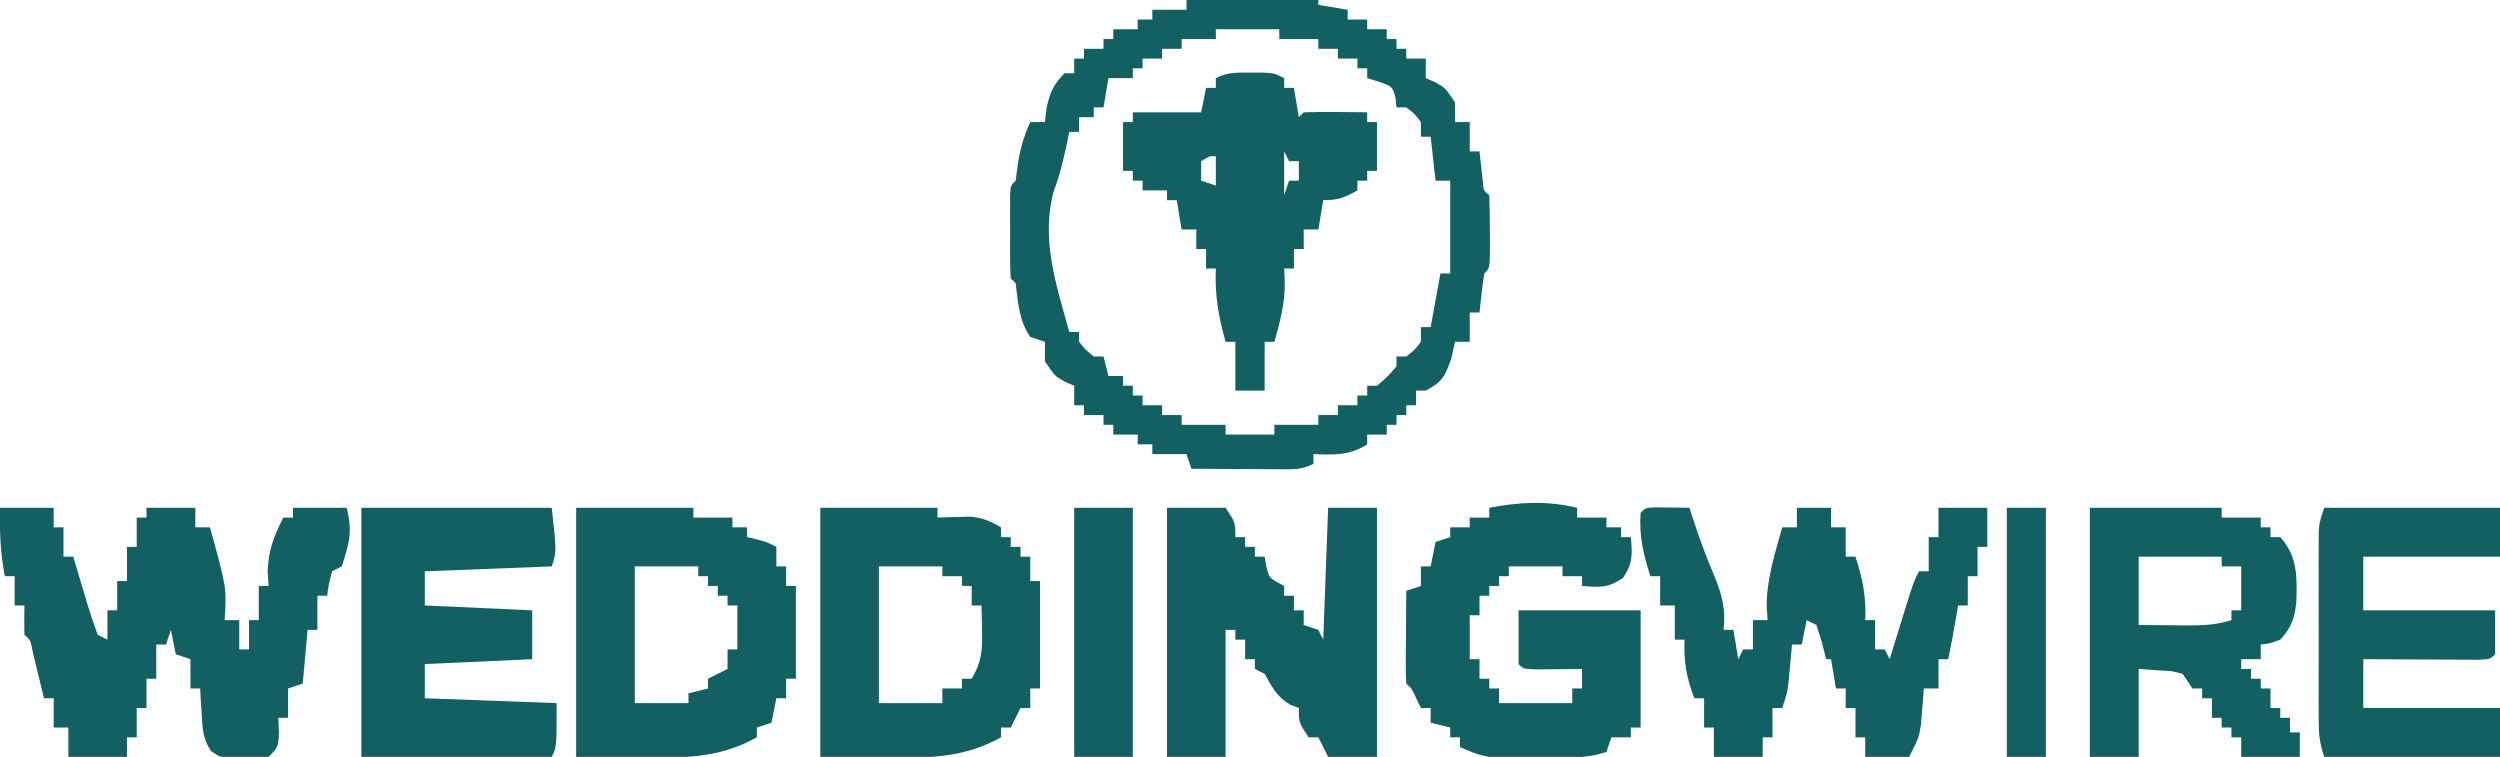 <svg height="155" width="512" fill="#126061" xmlns="http://www.w3.org/2000/svg" version="1.1">
<path transform="translate(243,0)" d="M0 0 C8.91 0 17.82 0 27 0 C27 0.33 27 0.66 27 1 C29.97 1.495 29.97 1.495 33 2 C33 2.66 33 3.32 33 4 C34.32 4 35.64 4 37 4 C37 4.66 37 5.32 37 6 C38.32 6 39.64 6 41 6 C41 6.66 41 7.32 41 8 C41.66 8 42.32 8 43 8 C43 8.66 43 9.32 43 10 C43.66 10 44.32 10 45 10 C45 10.66 45 11.32 45 12 C46.32 12 47.64 12 49 12 C49 13.32 49 14.64 49 16 C49.619 16.268 50.237 16.536 50.875 16.812 C53 18 53 18 55 21 C55 22.32 55 23.64 55 25 C55.99 25 56.98 25 58 25 C58 26.98 58 28.96 58 31 C58.66 31 59.32 31 60 31 C60.228 33.051 60.456 35.102 60.684 37.152 C60.819 39.011 60.819 39.011 62 40 C62.1 42.511 62.139 44.989 62.125 47.5 C62.129 48.203 62.133 48.905 62.137 49.629 C62.127 54.873 62.127 54.873 61 56 C60.769 57.347 60.588 58.704 60.438 60.062 C60.293 61.362 60.149 62.661 60 64 C59.34 64 58.68 64 58 64 C58 65.98 58 67.96 58 70 C57.01 70 56.02 70 55 70 C54.629 71.64 54.629 71.64 54.25 73.312 C52.98 77.059 52.408 78.19 49 80 C48.34 80 47.68 80 47 80 C47 80.99 47 81.98 47 83 C46.34 83 45.68 83 45 83 C45 83.66 45 84.32 45 85 C44.34 85 43.68 85 43 85 C43 85.66 43 86.32 43 87 C42.34 87 41.68 87 41 87 C41 87.66 41 88.32 41 89 C39.68 89 38.36 89 37 89 C37 89.66 37 90.32 37 91 C33.366 93.326 30.229 93.163 26 93 C26 93.66 26 94.32 26 95 C23.443 96.279 21.633 96.113 18.773 96.098 C17.227 96.093 17.227 96.093 15.648 96.088 C14.568 96.08 13.488 96.071 12.375 96.062 C10.743 96.056 10.743 96.056 9.078 96.049 C6.385 96.037 3.693 96.021 1 96 C0.67 95.01 0.34 94.02 0 93 C-2.31 93 -4.62 93 -7 93 C-7 92.34 -7 91.68 -7 91 C-7.99 91 -8.98 91 -10 91 C-10 90.34 -10 89.68 -10 89 C-11.65 89 -13.3 89 -15 89 C-15 88.34 -15 87.68 -15 87 C-15.66 87 -16.32 87 -17 87 C-17 86.34 -17 85.68 -17 85 C-18.32 85 -19.64 85 -21 85 C-21 84.34 -21 83.68 -21 83 C-21.66 83 -22.32 83 -23 83 C-23 81.68 -23 80.36 -23 79 C-23.619 78.732 -24.238 78.464 -24.875 78.188 C-27 77 -27 77 -29 74 C-29 72.68 -29 71.36 -29 70 C-29.99 69.67 -30.98 69.34 -32 69 C-34.327 65.639 -34.475 61.973 -35 58 C-35.33 57.67 -35.66 57.34 -36 57 C-36.099 55.597 -36.131 54.188 -36.133 52.781 C-36.134 51.932 -36.135 51.082 -36.137 50.207 C-36.133 49.314 -36.129 48.42 -36.125 47.5 C-36.129 46.607 -36.133 45.713 -36.137 44.793 C-36.135 43.943 -36.134 43.094 -36.133 42.219 C-36.132 41.434 -36.131 40.65 -36.129 39.842 C-36 38 -36 38 -35 37 C-34.856 35.928 -34.711 34.855 -34.562 33.75 C-34.072 30.478 -33.358 27.987 -32 25 C-31.01 25 -30.02 25 -29 25 C-28.845 23.639 -28.845 23.639 -28.688 22.25 C-27.994 18.969 -27.299 17.391 -25 15 C-24.34 15 -23.68 15 -23 15 C-23 14.01 -23 13.02 -23 12 C-22.34 12 -21.68 12 -21 12 C-21 11.34 -21 10.68 -21 10 C-19.68 10 -18.36 10 -17 10 C-17 9.34 -17 8.68 -17 8 C-16.34 8 -15.68 8 -15 8 C-15 7.34 -15 6.68 -15 6 C-13.35 6 -11.7 6 -10 6 C-10 5.34 -10 4.68 -10 4 C-9.01 4 -8.02 4 -7 4 C-7 3.34 -7 2.68 -7 2 C-4.69 2 -2.38 2 0 2 C0 1.34 0 0.68 0 0 Z M6 6 C6 6.66 6 7.32 6 8 C3.69 8 1.38 8 -1 8 C-1 8.66 -1 9.32 -1 10 C-2.32 10 -3.64 10 -5 10 C-5 10.66 -5 11.32 -5 12 C-6.32 12 -7.64 12 -9 12 C-9 12.66 -9 13.32 -9 14 C-9.66 14 -10.32 14 -11 14 C-11 14.66 -11 15.32 -11 16 C-12.65 16 -14.3 16 -16 16 C-16.33 17.98 -16.66 19.96 -17 22 C-17.66 22 -18.32 22 -19 22 C-19 22.66 -19 23.32 -19 24 C-19.99 24 -20.98 24 -22 24 C-22 24.99 -22 25.98 -22 27 C-22.66 27 -23.32 27 -24 27 C-24.121 27.58 -24.242 28.16 -24.367 28.758 C-25.118 32.258 -25.842 35.587 -27.125 38.938 C-29.952 48.831 -26.662 58.422 -24 68 C-23.34 68 -22.68 68 -22 68 C-22 68.66 -22 69.32 -22 70 C-20.667 71.667 -20.667 71.667 -19 73 C-18.34 73 -17.68 73 -17 73 C-16.67 74.32 -16.34 75.64 -16 77 C-15.01 77 -14.02 77 -13 77 C-13 77.66 -13 78.32 -13 79 C-12.34 79 -11.68 79 -11 79 C-11 79.66 -11 80.32 -11 81 C-10.34 81 -9.68 81 -9 81 C-9 81.66 -9 82.32 -9 83 C-7.68 83 -6.36 83 -5 83 C-5 83.66 -5 84.32 -5 85 C-3.68 85 -2.36 85 -1 85 C-1 85.66 -1 86.32 -1 87 C1.97 87 4.94 87 8 87 C8 87.66 8 88.32 8 89 C11.3 89 14.6 89 18 89 C18 88.34 18 87.68 18 87 C20.97 87 23.94 87 27 87 C27 86.34 27 85.68 27 85 C28.32 85 29.64 85 31 85 C31 84.34 31 83.68 31 83 C32.32 83 33.64 83 35 83 C35 82.34 35 81.68 35 81 C35.66 81 36.32 81 37 81 C37 80.34 37 79.68 37 79 C37.66 79 38.32 79 39 79 C41.167 77.167 41.167 77.167 43 75 C43 74.34 43 73.68 43 73 C43.66 73 44.32 73 45 73 C46.687 71.729 46.687 71.729 48 70 C48 69.01 48 68.02 48 67 C48.66 67 49.32 67 50 67 C50.66 63.37 51.32 59.74 52 56 C52.66 56 53.32 56 54 56 C54 49.73 54 43.46 54 37 C53.01 37 52.02 37 51 37 C50.505 32.545 50.505 32.545 50 28 C49.34 28 48.68 28 48 28 C48 27.01 48 26.02 48 25 C46.687 23.271 46.687 23.271 45 22 C44.34 22 43.68 22 43 22 C42.938 21.381 42.876 20.762 42.812 20.125 C42.171 17.722 42.171 17.722 39.438 16.75 C38.633 16.503 37.829 16.255 37 16 C37 15.34 37 14.68 37 14 C36.34 14 35.68 14 35 14 C35 13.34 35 12.68 35 12 C33.68 12 32.36 12 31 12 C31 11.34 31 10.68 31 10 C29.68 10 28.36 10 27 10 C27 9.34 27 8.68 27 8 C24.36 8 21.72 8 19 8 C19 7.34 19 6.68 19 6 C14.71 6 10.42 6 6 6 Z" fill="#126061"></path>
<path transform="translate(0,104)" fill="#126061" d="M0 0 C3.63 0 7.26 0 11 0 C11 1.32 11 2.64 11 4 C11.66 4 12.32 4 13 4 C13 5.98 13 7.96 13 10 C13.66 10 14.32 10 15 10 C15.338 11.143 15.675 12.287 16.023 13.465 C16.474 14.956 16.924 16.447 17.375 17.938 C17.597 18.692 17.818 19.447 18.047 20.225 C18.64 22.168 19.315 24.087 20 26 C20.66 26.33 21.32 26.66 22 27 C22 25.02 22 23.04 22 21 C22.66 21 23.32 21 24 21 C24 19.02 24 17.04 24 15 C24.66 15 25.32 15 26 15 C26 12.69 26 10.38 26 8 C26.66 8 27.32 8 28 8 C28 6.02 28 4.04 28 2 C28.66 2 29.32 2 30 2 C30 1.34 30 0.68 30 0 C33.3 0 36.6 0 40 0 C40 1.32 40 2.64 40 4 C40.99 4 41.98 4 43 4 C46.444 16.485 46.444 16.485 46 23 C46.99 23 47.98 23 49 23 C49 24.98 49 26.96 49 29 C49.66 29 50.32 29 51 29 C51 27.02 51 25.04 51 23 C51.66 23 52.32 23 53 23 C53 20.69 53 18.38 53 16 C53.66 16 54.32 16 55 16 C54.938 14.989 54.876 13.979 54.812 12.938 C55.026 8.445 56.046 5.989 58 2 C58.66 2 59.32 2 60 2 C60 1.34 60 0.68 60 0 C63.63 0 67.26 0 71 0 C72.252 5.009 71.516 7.132 70 12 C69.34 12.33 68.68 12.66 68 13 C67.344 15.527 67.344 15.527 67 18 C66.34 18 65.68 18 65 18 C65 20.31 65 22.62 65 25 C64.34 25 63.68 25 63 25 C62.67 28.63 62.34 32.26 62 36 C61.01 36.33 60.02 36.66 59 37 C59 38.98 59 40.96 59 43 C58.34 43 57.68 43 57 43 C57.041 43.949 57.083 44.898 57.125 45.875 C57 49 57 49 55 51 C52.723 51.301 52.723 51.301 50.062 51.312 C49.187 51.329 48.312 51.346 47.41 51.363 C45 51 45 51 43.227 49.836 C41.549 47.325 41.489 45.308 41.312 42.312 C41.247 41.319 41.181 40.325 41.113 39.301 C41.057 38.162 41.057 38.162 41 37 C40.34 37 39.68 37 39 37 C39 35.02 39 33.04 39 31 C38.01 30.67 37.02 30.34 36 30 C35.67 28.35 35.34 26.7 35 25 C34.505 26.485 34.505 26.485 34 28 C33.34 28 32.68 28 32 28 C32 30.31 32 32.62 32 35 C31.34 35 30.68 35 30 35 C30 36.98 30 38.96 30 41 C29.34 41 28.68 41 28 41 C28 42.98 28 44.96 28 47 C27.34 47 26.68 47 26 47 C26 48.32 26 49.64 26 51 C22.04 51 18.08 51 14 51 C14 49.02 14 47.04 14 45 C13.01 45 12.02 45 11 45 C11 43.02 11 41.04 11 39 C10.34 39 9.68 39 9 39 C8.795 38.145 8.59 37.291 8.379 36.41 C8.109 35.305 7.84 34.201 7.562 33.062 C7.296 31.96 7.029 30.858 6.754 29.723 C6.27 27.106 6.27 27.106 5 26 C4.959 24 4.957 22 5 20 C4.34 20 3.68 20 3 20 C3 18.02 3 16.04 3 14 C2.34 14 1.68 14 1 14 C0.047 9.237 -0.083 4.833 0 0 Z"></path>
<path transform="translate(339.066,103.902)" fill="#126061" d="M0 0 C1.236 0.017 1.236 0.017 2.496 0.035 C3.322 0.044 4.149 0.053 5 0.062 C5.638 0.074 6.276 0.086 6.934 0.098 C7.189 0.898 7.189 0.898 7.449 1.715 C8.841 5.993 10.356 10.145 12.121 14.285 C13.663 18.042 14.367 20.983 13.934 25.098 C14.594 25.098 15.254 25.098 15.934 25.098 C16.264 27.078 16.594 29.058 16.934 31.098 C17.264 30.438 17.594 29.778 17.934 29.098 C18.594 29.098 19.254 29.098 19.934 29.098 C19.934 27.118 19.934 25.138 19.934 23.098 C20.924 23.098 21.914 23.098 22.934 23.098 C22.872 22.19 22.81 21.283 22.746 20.348 C22.712 14.763 24.46 9.439 25.934 4.098 C26.924 4.098 27.914 4.098 28.934 4.098 C28.934 2.778 28.934 1.458 28.934 0.098 C31.244 0.098 33.554 0.098 35.934 0.098 C35.934 1.418 35.934 2.738 35.934 4.098 C36.924 4.098 37.914 4.098 38.934 4.098 C38.934 6.078 38.934 8.058 38.934 10.098 C39.594 10.098 40.254 10.098 40.934 10.098 C42.385 14.635 43.169 18.278 42.934 23.098 C43.594 23.098 44.254 23.098 44.934 23.098 C44.934 25.078 44.934 27.058 44.934 29.098 C45.594 29.098 46.254 29.098 46.934 29.098 C47.429 30.088 47.429 30.088 47.934 31.098 C48.458 29.4 48.458 29.4 48.992 27.668 C49.452 26.186 49.911 24.704 50.371 23.223 C50.601 22.476 50.831 21.73 51.068 20.961 C52.82 15.324 52.82 15.324 53.934 13.098 C54.594 13.098 55.254 13.098 55.934 13.098 C55.934 10.788 55.934 8.478 55.934 6.098 C56.594 6.098 57.254 6.098 57.934 6.098 C57.934 4.118 57.934 2.138 57.934 0.098 C61.234 0.098 64.534 0.098 67.934 0.098 C67.934 2.738 67.934 5.378 67.934 8.098 C67.274 8.098 66.614 8.098 65.934 8.098 C65.934 10.078 65.934 12.058 65.934 14.098 C65.274 14.098 64.614 14.098 63.934 14.098 C63.934 16.078 63.934 18.058 63.934 20.098 C63.274 20.098 62.614 20.098 61.934 20.098 C61.789 20.985 61.645 21.871 61.496 22.785 C61.023 25.569 60.503 28.332 59.934 31.098 C59.274 31.098 58.614 31.098 57.934 31.098 C57.934 33.078 57.934 35.058 57.934 37.098 C56.944 37.098 55.954 37.098 54.934 37.098 C54.885 37.773 54.836 38.449 54.785 39.145 C54.71 40.037 54.636 40.929 54.559 41.848 C54.454 43.17 54.454 43.17 54.348 44.52 C53.934 47.098 53.934 47.098 51.934 51.098 C48.964 51.098 45.994 51.098 42.934 51.098 C42.934 49.778 42.934 48.458 42.934 47.098 C42.274 47.098 41.614 47.098 40.934 47.098 C40.934 45.118 40.934 43.138 40.934 41.098 C40.274 41.098 39.614 41.098 38.934 41.098 C38.934 39.778 38.934 38.458 38.934 37.098 C38.274 37.098 37.614 37.098 36.934 37.098 C36.439 34.128 36.439 34.128 35.934 31.098 C35.604 31.098 35.274 31.098 34.934 31.098 C34.645 29.963 34.356 28.829 34.059 27.66 C33.687 26.485 33.316 25.309 32.934 24.098 C32.274 23.768 31.614 23.438 30.934 23.098 C30.439 25.573 30.439 25.573 29.934 28.098 C29.274 28.098 28.614 28.098 27.934 28.098 C27.843 29.128 27.843 29.128 27.75 30.18 C27.666 31.081 27.582 31.982 27.496 32.91 C27.415 33.803 27.334 34.697 27.25 35.617 C26.934 38.098 26.934 38.098 25.934 41.098 C25.274 41.098 24.614 41.098 23.934 41.098 C23.934 43.078 23.934 45.058 23.934 47.098 C23.274 47.098 22.614 47.098 21.934 47.098 C21.934 48.418 21.934 49.738 21.934 51.098 C18.634 51.098 15.334 51.098 11.934 51.098 C11.934 49.118 11.934 47.138 11.934 45.098 C11.274 45.098 10.614 45.098 9.934 45.098 C9.934 43.118 9.934 41.138 9.934 39.098 C9.274 39.098 8.614 39.098 7.934 39.098 C6.342 34.92 5.721 31.566 5.934 27.098 C5.274 27.098 4.614 27.098 3.934 27.098 C3.934 24.788 3.934 22.478 3.934 20.098 C2.944 20.098 1.954 20.098 0.934 20.098 C0.934 18.118 0.934 16.138 0.934 14.098 C0.274 14.098 -0.386 14.098 -1.066 14.098 C-2.508 9.591 -3.409 5.889 -3.066 1.098 C-2.066 0.098 -2.066 0.098 0 0 Z"></path>
<path transform="translate(323,104)" fill="#126061" d="M0 0 C0 0.66 0 1.32 0 2 C1.98 2 3.96 2 6 2 C6 2.66 6 3.32 6 4 C6.99 4 7.98 4 9 4 C9 4.66 9 5.32 9 6 C9.66 6 10.32 6 11 6 C11.322 9.537 11.413 11.396 9.375 14.375 C6.396 16.413 4.537 16.322 1 16 C1 15.34 1 14.68 1 14 C-0.32 14 -1.64 14 -3 14 C-3 13.34 -3 12.68 -3 12 C-6.63 12 -10.26 12 -14 12 C-14 12.66 -14 13.32 -14 14 C-14.66 14 -15.32 14 -16 14 C-16 14.66 -16 15.32 -16 16 C-16.66 16 -17.32 16 -18 16 C-18 16.66 -18 17.32 -18 18 C-18.66 18 -19.32 18 -20 18 C-20 19.32 -20 20.64 -20 22 C-20.66 22 -21.32 22 -22 22 C-22 24.97 -22 27.94 -22 31 C-21.34 31 -20.68 31 -20 31 C-20 32.32 -20 33.64 -20 35 C-19.34 35 -18.68 35 -18 35 C-18 35.66 -18 36.32 -18 37 C-17.34 37 -16.68 37 -16 37 C-16 37.99 -16 38.98 -16 40 C-11.05 40 -6.1 40 -1 40 C-1 39.01 -1 38.02 -1 37 C-0.34 37 0.32 37 1 37 C1 35.68 1 34.36 1 33 C-0.282 33.017 -0.282 33.017 -1.59 33.035 C-2.695 33.044 -3.799 33.053 -4.938 33.062 C-6.04 33.074 -7.142 33.086 -8.277 33.098 C-11 33 -11 33 -12 32 C-12 28.37 -12 24.74 -12 21 C-3.75 21 4.5 21 13 21 C13 28.92 13 36.84 13 45 C12.34 45 11.68 45 11 45 C11 45.66 11 46.32 11 47 C9.68 47 8.36 47 7 47 C6.67 47.99 6.34 48.98 6 50 C1.437 51.521 -3.096 51.184 -7.875 51.188 C-8.869 51.2 -9.863 51.212 -10.887 51.225 C-11.85 51.227 -12.813 51.228 -13.805 51.23 C-14.681 51.235 -15.557 51.239 -16.46 51.243 C-19.277 50.973 -21.433 50.163 -24 49 C-24 48.34 -24 47.68 -24 47 C-24.66 47 -25.32 47 -26 47 C-26 46.34 -26 45.68 -26 45 C-27.32 44.67 -28.64 44.34 -30 44 C-30 43.01 -30 42.02 -30 41 C-30.66 41 -31.32 41 -32 41 C-32.464 40.041 -32.464 40.041 -32.938 39.062 C-33.835 37.064 -33.835 37.064 -35 36 C-35.087 34.584 -35.107 33.164 -35.098 31.746 C-35.094 30.892 -35.091 30.038 -35.088 29.158 C-35.08 28.26 -35.071 27.363 -35.062 26.438 C-35.058 25.536 -35.053 24.634 -35.049 23.705 C-35.037 21.47 -35.021 19.235 -35 17 C-34.01 16.67 -33.02 16.34 -32 16 C-32 14.68 -32 13.36 -32 12 C-31.34 12 -30.68 12 -30 12 C-29.67 10.35 -29.34 8.7 -29 7 C-28.01 6.67 -27.02 6.34 -26 6 C-26 5.34 -26 4.68 -26 4 C-24.68 4 -23.36 4 -22 4 C-22 3.34 -22 2.68 -22 2 C-20.68 2 -19.36 2 -18 2 C-18 1.34 -18 0.68 -18 0 C-11.849 -1.2 -6.122 -1.484 0 0 Z"></path>
<path transform="translate(239,104)" fill="#126061" d="M0 0 C3.96 0 7.92 0 12 0 C14 3 14 3 14 6 C14.66 6 15.32 6 16 6 C16 6.66 16 7.32 16 8 C16.66 8 17.32 8 18 8 C18 8.66 18 9.32 18 10 C18.66 10 19.32 10 20 10 C20.103 10.619 20.206 11.238 20.312 11.875 C20.875 14.365 20.875 14.365 24 16 C24 16.66 24 17.32 24 18 C24.66 18 25.32 18 26 18 C26 18.99 26 19.98 26 21 C26.66 21 27.32 21 28 21 C28 21.99 28 22.98 28 24 C28.99 24.33 29.98 24.66 31 25 C31.33 25.66 31.66 26.32 32 27 C32.33 18.09 32.66 9.18 33 0 C36.3 0 39.6 0 43 0 C43 16.83 43 33.66 43 51 C39.7 51 36.4 51 33 51 C32.34 49.68 31.68 48.36 31 47 C30.34 47 29.68 47 29 47 C27 44 27 44 27 41 C26.402 40.773 25.804 40.546 25.188 40.312 C22.434 38.661 21.558 36.761 20 34 C19.34 33.67 18.68 33.34 18 33 C18 32.34 18 31.68 18 31 C17.34 31 16.68 31 16 31 C16 29.68 16 28.36 16 27 C15.34 27 14.68 27 14 27 C14 26.34 14 25.68 14 25 C13.34 25 12.68 25 12 25 C12 33.58 12 42.16 12 51 C8.04 51 4.08 51 0 51 C0 34.17 0 17.34 0 0 Z"></path>
<path transform="translate(118,104)" fill="#126061" d="M0 0 C7.92 0 15.84 0 24 0 C24 0.66 24 1.32 24 2 C26.64 2 29.28 2 32 2 C32 2.66 32 3.32 32 4 C32.99 4 33.98 4 35 4 C35 4.66 35 5.32 35 6 C35.928 6.217 35.928 6.217 36.875 6.438 C39 7 39 7 41 8 C41 9.32 41 10.64 41 12 C41.66 12 42.32 12 43 12 C43 13.32 43 14.64 43 16 C43.66 16 44.32 16 45 16 C45 22.27 45 28.54 45 35 C44.34 35 43.68 35 43 35 C43 36.32 43 37.64 43 39 C42.34 39 41.68 39 41 39 C40.67 40.65 40.34 42.3 40 44 C39.01 44.33 38.02 44.66 37 45 C37 45.66 37 46.32 37 47 C29.058 51.447 21.45 51.25 12.562 51.125 C8.417 51.084 4.271 51.042 0 51 C0 34.17 0 17.34 0 0 Z M12 12 C12 21.24 12 30.48 12 40 C15.63 40 19.26 40 23 40 C23 39.34 23 38.68 23 38 C24.32 37.67 25.64 37.34 27 37 C27 36.34 27 35.68 27 35 C28.32 34.34 29.64 33.68 31 33 C31 31.68 31 30.36 31 29 C31.66 29 32.32 29 33 29 C33 26.03 33 23.06 33 20 C32.34 20 31.68 20 31 20 C31 19.34 31 18.68 31 18 C30.34 18 29.68 18 29 18 C29 17.34 29 16.68 29 16 C28.34 16 27.68 16 27 16 C27 15.34 27 14.68 27 14 C26.34 14 25.68 14 25 14 C25 13.34 25 12.68 25 12 C20.71 12 16.42 12 12 12 Z"></path>
<path transform="translate(168,104)" fill="#126061" d="M0 0 C7.92 0 15.84 0 24 0 C24 0.66 24 1.32 24 2 C24.905 1.965 24.905 1.965 25.828 1.93 C27.027 1.903 27.027 1.903 28.25 1.875 C29.039 1.852 29.828 1.829 30.641 1.805 C33.207 2.017 34.792 2.713 37 4 C37 4.66 37 5.32 37 6 C37.66 6 38.32 6 39 6 C39 6.66 39 7.32 39 8 C39.66 8 40.32 8 41 8 C41 8.66 41 9.32 41 10 C41.66 10 42.32 10 43 10 C43 11.65 43 13.3 43 15 C43.66 15 44.32 15 45 15 C45 22.26 45 29.52 45 37 C44.34 37 43.68 37 43 37 C43 38.32 43 39.64 43 41 C42.34 41 41.68 41 41 41 C40.34 42.32 39.68 43.64 39 45 C38.34 45 37.68 45 37 45 C37 45.66 37 46.32 37 47 C29.058 51.447 21.45 51.25 12.562 51.125 C8.417 51.084 4.271 51.042 0 51 C0 34.17 0 17.34 0 0 Z M12 12 C12 21.24 12 30.48 12 40 C16.29 40 20.58 40 25 40 C25 39.01 25 38.02 25 37 C26.32 37 27.64 37 29 37 C29 36.34 29 35.68 29 35 C29.66 35 30.32 35 31 35 C33.026 31.651 33.217 29.13 33.125 25.25 C33.098 23.773 33.098 23.773 33.07 22.266 C33.047 21.518 33.024 20.77 33 20 C32.34 20 31.68 20 31 20 C31 18.68 31 17.36 31 16 C30.34 16 29.68 16 29 16 C29 15.34 29 14.68 29 14 C27.68 14 26.36 14 25 14 C25 13.34 25 12.68 25 12 C20.71 12 16.42 12 12 12 Z"></path>
<path transform="translate(256,14.875)" fill="#126061" d="M0 0 C0.887 -0.003 1.774 -0.005 2.688 -0.008 C5 0.125 5 0.125 7 1.125 C7 1.785 7 2.445 7 3.125 C7.66 3.125 8.32 3.125 9 3.125 C9.495 6.095 9.495 6.095 10 9.125 C10.33 8.795 10.66 8.465 11 8.125 C13.186 8.052 15.375 8.041 17.562 8.062 C19.359 8.076 19.359 8.076 21.191 8.09 C22.118 8.101 23.045 8.113 24 8.125 C24 8.785 24 9.445 24 10.125 C24.66 10.125 25.32 10.125 26 10.125 C26 13.425 26 16.725 26 20.125 C25.34 20.125 24.68 20.125 24 20.125 C24 20.785 24 21.445 24 22.125 C23.34 22.125 22.68 22.125 22 22.125 C22 22.785 22 23.445 22 24.125 C19.353 25.586 18.106 26.125 15 26.125 C14.67 28.105 14.34 30.085 14 32.125 C13.01 32.125 12.02 32.125 11 32.125 C11 33.445 11 34.765 11 36.125 C10.34 36.125 9.68 36.125 9 36.125 C9 37.445 9 38.765 9 40.125 C8.34 40.125 7.68 40.125 7 40.125 C7.041 41.115 7.082 42.105 7.125 43.125 C7.142 47.363 6.142 51.057 5 55.125 C4.34 55.125 3.68 55.125 3 55.125 C3 58.425 3 61.725 3 65.125 C1.02 65.125 -0.96 65.125 -3 65.125 C-3 61.825 -3 58.525 -3 55.125 C-3.66 55.125 -4.32 55.125 -5 55.125 C-6.467 49.9 -7.226 45.544 -7 40.125 C-7.66 40.125 -8.32 40.125 -9 40.125 C-9 38.805 -9 37.485 -9 36.125 C-9.66 36.125 -10.32 36.125 -11 36.125 C-11 34.805 -11 33.485 -11 32.125 C-11.99 32.125 -12.98 32.125 -14 32.125 C-14.33 30.145 -14.66 28.165 -15 26.125 C-15.66 26.125 -16.32 26.125 -17 26.125 C-17 25.465 -17 24.805 -17 24.125 C-18.65 24.125 -20.3 24.125 -22 24.125 C-22 23.465 -22 22.805 -22 22.125 C-22.66 22.125 -23.32 22.125 -24 22.125 C-24 21.465 -24 20.805 -24 20.125 C-24.66 20.125 -25.32 20.125 -26 20.125 C-26 16.825 -26 13.525 -26 10.125 C-25.34 10.125 -24.68 10.125 -24 10.125 C-24 9.465 -24 8.805 -24 8.125 C-19.38 8.125 -14.76 8.125 -10 8.125 C-9.67 6.475 -9.34 4.825 -9 3.125 C-8.34 3.125 -7.68 3.125 -7 3.125 C-7 2.465 -7 1.805 -7 1.125 C-4.512 -0.119 -2.773 -0.008 0 0 Z M7 12.125 C8 15.125 8 15.125 8 15.125 Z M7 16.125 C7 19.095 7 22.065 7 25.125 C7.33 24.135 7.66 23.145 8 22.125 C8.66 22.125 9.32 22.125 10 22.125 C10 20.805 10 19.485 10 18.125 C9.34 18.125 8.68 18.125 8 18.125 C7.67 17.465 7.34 16.805 7 16.125 Z M-10 18.125 C-10 19.445 -10 20.765 -10 22.125 C-9.01 22.455 -8.02 22.785 -7 23.125 C-7 21.145 -7 19.165 -7 17.125 C-8.224 17.05 -8.224 17.05 -10 18.125 Z M-4 29.125 C-3 31.125 -3 31.125 -3 31.125 Z M3 29.125 C4 31.125 4 31.125 4 31.125 Z"></path>
<path transform="translate(74,104)" fill="#126061" d="M0 0 C12.87 0 25.74 0 39 0 C40 9 40 9 39 12 C30.42 12.33 21.84 12.66 13 13 C13 15.31 13 17.62 13 20 C20.26 20.33 27.52 20.66 35 21 C35 24.3 35 27.6 35 31 C27.74 31.33 20.48 31.66 13 32 C13 34.31 13 36.62 13 39 C26.365 39.495 26.365 39.495 40 40 C40 49 40 49 39 51 C26.13 51 13.26 51 0 51 C0 34.17 0 17.34 0 0 Z"></path>
<path transform="translate(428,104)" fill="#126061" d="M0 0 C8.91 0 17.82 0 27 0 C27 0.66 27 1.32 27 2 C29.64 2 32.28 2 35 2 C35 2.66 35 3.32 35 4 C35.66 4 36.32 4 37 4 C37 4.66 37 5.32 37 6 C37.66 6 38.32 6 39 6 C42.605 10.021 42.441 14.27 42.289 19.398 C41.929 22.641 41.238 24.602 39 27 C36.812 27.812 36.812 27.812 35 28 C35 28.99 35 29.98 35 31 C33.68 31 32.36 31 31 31 C31 31.66 31 32.32 31 33 C31.66 33 32.32 33 33 33 C33 33.66 33 34.32 33 35 C33.66 35 34.32 35 35 35 C35 35.66 35 36.32 35 37 C35.66 37 36.32 37 37 37 C37 38.32 37 39.64 37 41 C37.66 41 38.32 41 39 41 C39 41.66 39 42.32 39 43 C39.66 43 40.32 43 41 43 C41 43.99 41 44.98 41 46 C41.66 46 42.32 46 43 46 C43 47.65 43 49.3 43 51 C39.04 51 35.08 51 31 51 C31 49.68 31 48.36 31 47 C30.34 47 29.68 47 29 47 C29 46.34 29 45.68 29 45 C28.34 45 27.68 45 27 45 C27 44.34 27 43.68 27 43 C26.34 43 25.68 43 25 43 C25 41.68 25 40.36 25 39 C24.34 39 23.68 39 23 39 C23 38.34 23 37.68 23 37 C22.34 37 21.68 37 21 37 C20.34 36.01 19.68 35.02 19 34 C16.805 33.42 16.805 33.42 14.375 33.312 C12.931 33.209 11.488 33.106 10 33 C10 38.94 10 44.88 10 51 C6.7 51 3.4 51 0 51 C0 34.17 0 17.34 0 0 Z M10 10 C10 14.62 10 19.24 10 24 C12.417 24.027 14.833 24.047 17.25 24.062 C18.273 24.075 18.273 24.075 19.316 24.088 C22.693 24.104 25.773 24.056 29 23 C29 22.34 29 21.68 29 21 C29.66 21 30.32 21 31 21 C31 18.03 31 15.06 31 12 C29.68 12 28.36 12 27 12 C27 11.34 27 10.68 27 10 C21.39 10 15.78 10 10 10 Z"></path>
<path transform="translate(476,104)" fill="#126061" d="M0 0 C11.88 0 23.76 0 36 0 C36 3.3 36 6.6 36 10 C26.76 10 17.52 10 8 10 C8 13.63 8 17.26 8 21 C16.91 21 25.82 21 35 21 C35 23.97 35 26.94 35 30 C34 31 34 31 31.5 31.114 C30.416 31.108 29.332 31.103 28.215 31.098 C27.045 31.094 25.875 31.091 24.67 31.088 C23.438 31.08 22.207 31.071 20.938 31.062 C19.084 31.056 19.084 31.056 17.193 31.049 C14.129 31.037 11.064 31.021 8 31 C8 34.3 8 37.6 8 41 C17.24 41 26.48 41 36 41 C36 44.3 36 47.6 36 51 C24.12 51 12.24 51 0 51 C-0.937 48.19 -1.126 46.482 -1.129 43.576 C-1.133 42.685 -1.136 41.794 -1.139 40.876 C-1.137 39.917 -1.135 38.957 -1.133 37.969 C-1.134 36.981 -1.135 35.994 -1.136 34.976 C-1.136 32.888 -1.135 30.8 -1.13 28.712 C-1.125 25.513 -1.13 22.313 -1.137 19.113 C-1.136 17.086 -1.135 15.059 -1.133 13.031 C-1.135 12.072 -1.137 11.112 -1.139 10.124 C-1.136 9.233 -1.133 8.342 -1.129 7.424 C-1.129 6.64 -1.128 5.856 -1.127 5.049 C-1 3 -1 3 0 0 Z"></path>
<path transform="translate(220,104)" fill="#126061" d="M0 0 C3.96 0 7.92 0 12 0 C12 16.83 12 33.66 12 51 C8.04 51 4.08 51 0 51 C0 34.17 0 17.34 0 0 Z"></path>
<path transform="translate(411,104)" fill="#126061" d="M0 0 C2.64 0 5.28 0 8 0 C8 16.83 8 33.66 8 51 C5.36 51 2.72 51 0 51 C0 34.17 0 17.34 0 0 Z"></path>
</svg>
